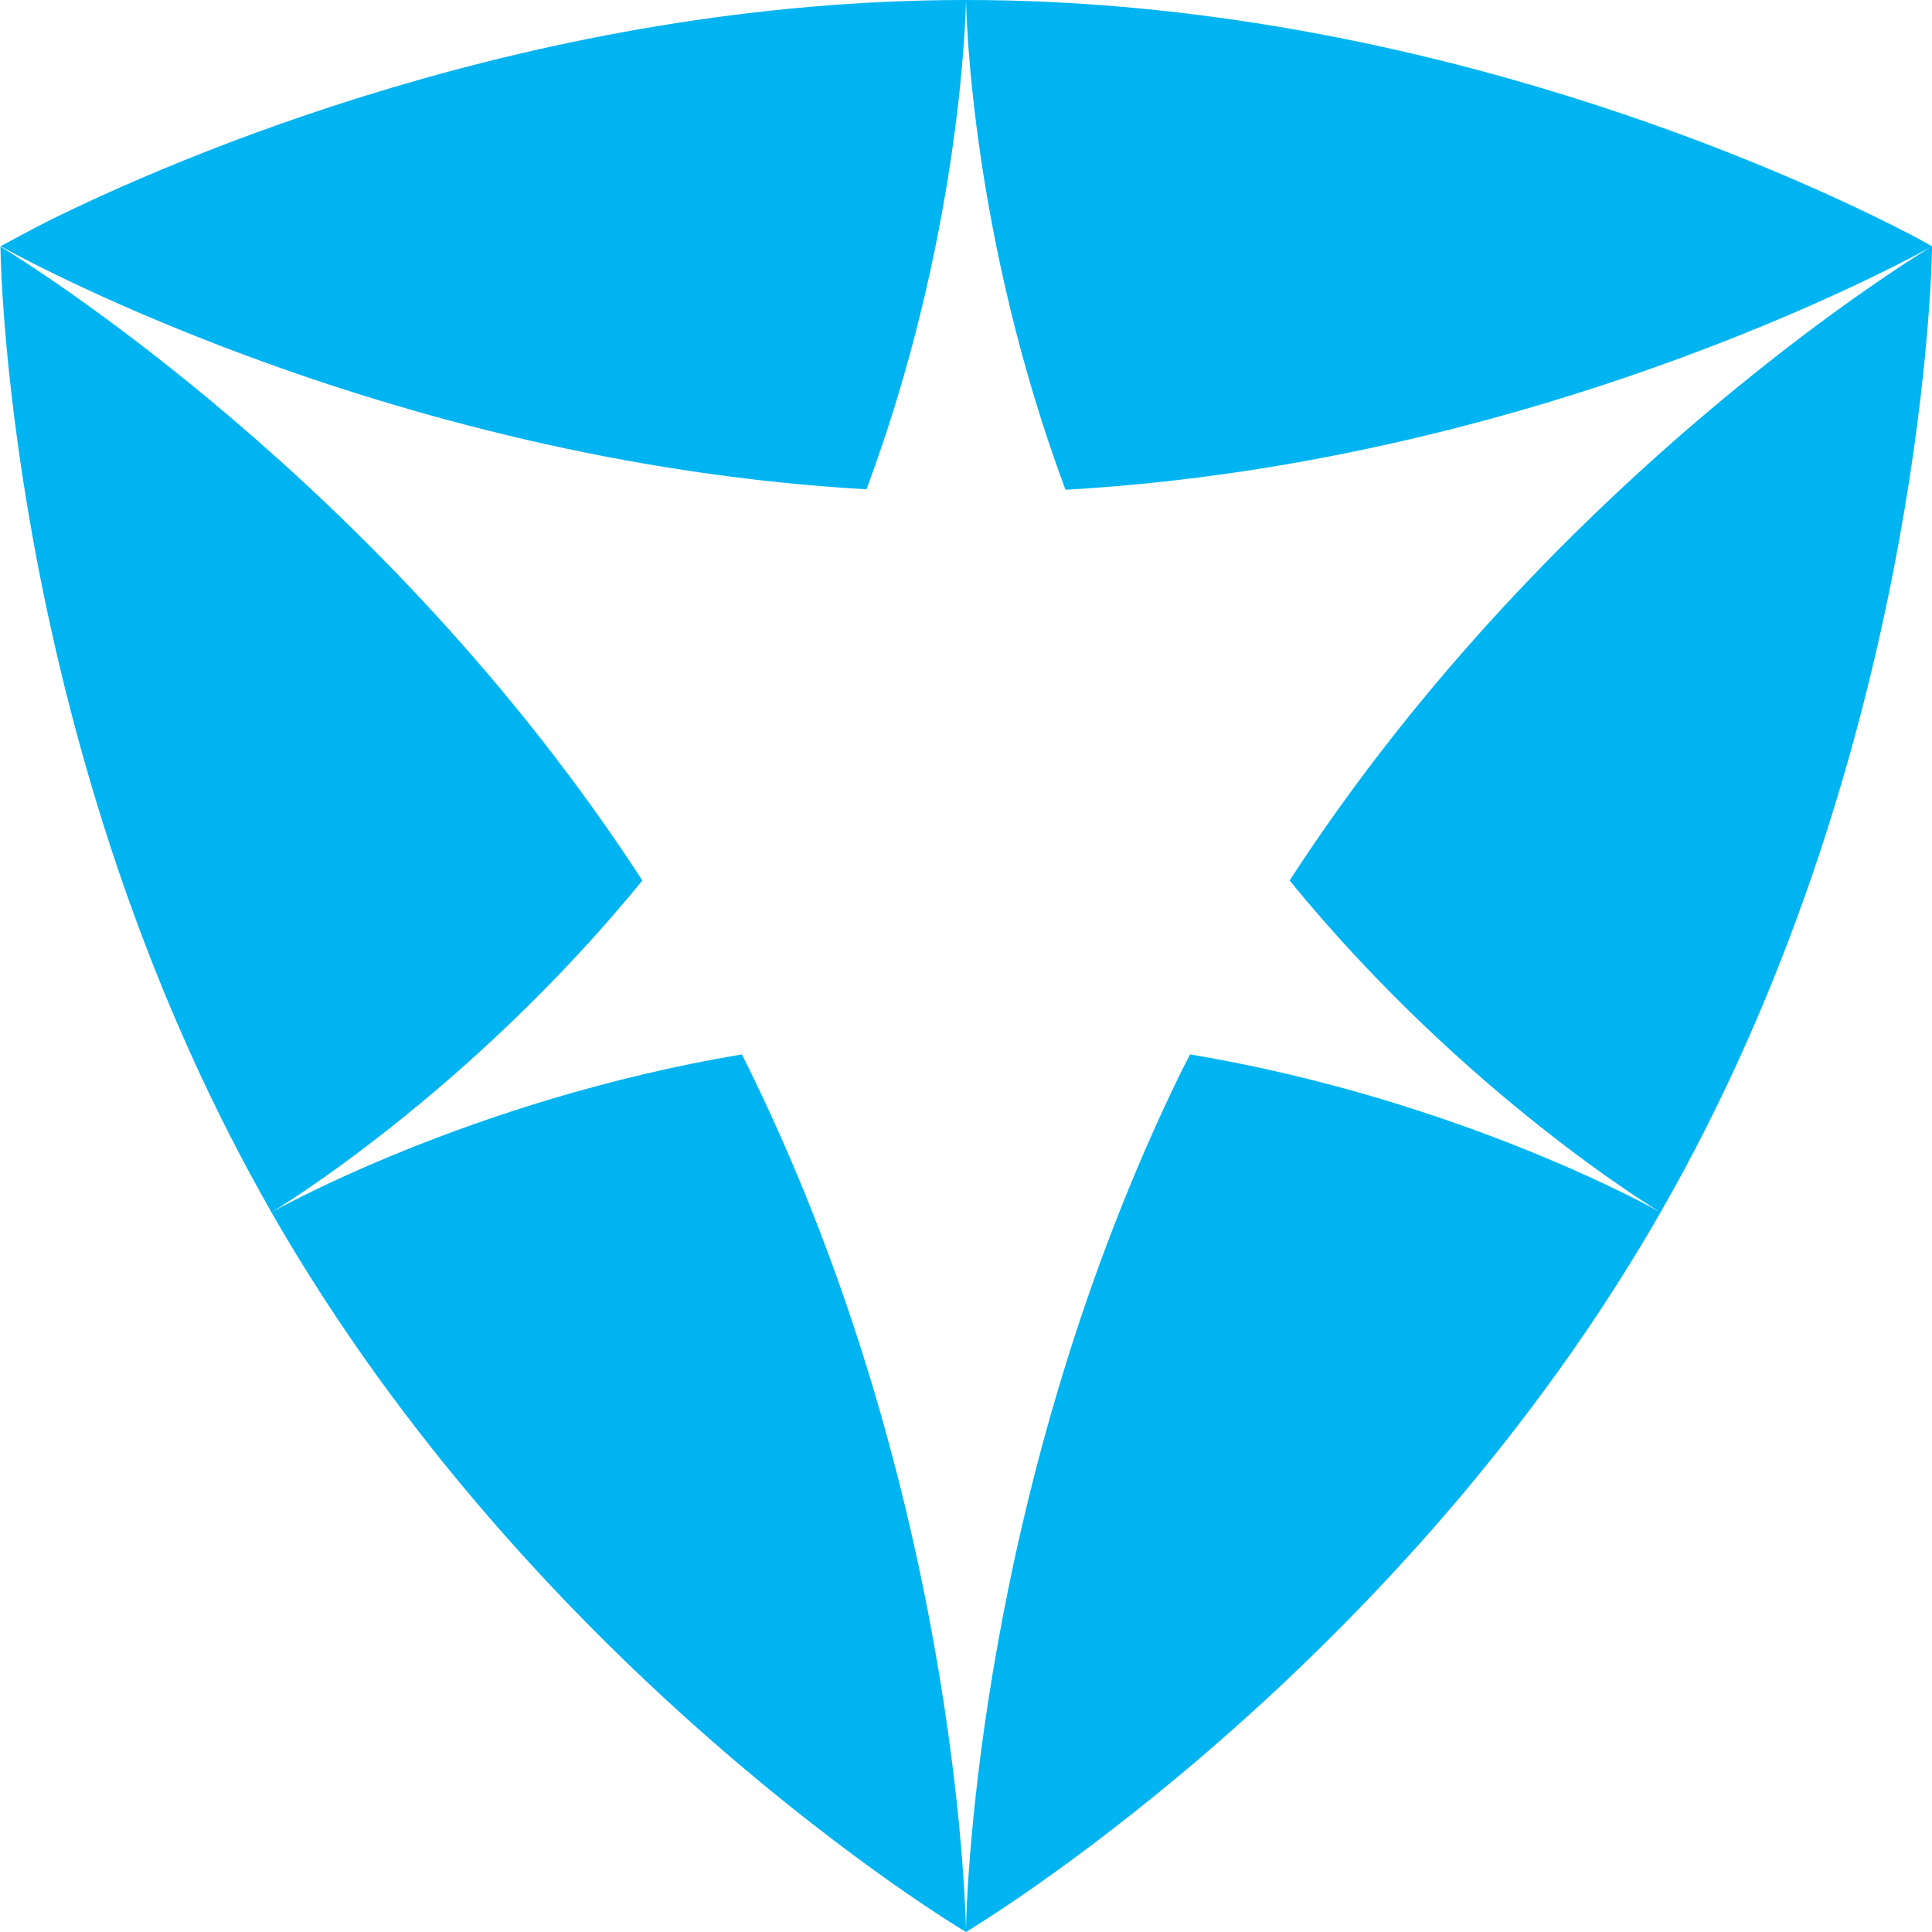 <svg xmlns="http://www.w3.org/2000/svg" xmlns:xlink="http://www.w3.org/1999/xlink" width="397" height="397" viewBox="0 0 397 397"><defs><linearGradient id="a" x1="-8.217" y1="7.786" x2="-8.242" y2="7.761" gradientUnits="objectBoundingBox"><stop offset="0" stop-color="#00b4f1"/><stop offset="1" stop-color="#005387"/></linearGradient><clipPath id="c"><rect width="397" height="397"/></clipPath></defs><g id="b" clip-path="url(#c)"><path d="M263.582,269.663c56.275,9.429,96.669,32.455,96.669,32.455l-2.184,3.771C303.381,398.688,218.324,449.5,217.53,450c-.893-.5-88.233-52.7-142.721-147.882,0,0,40.494-23.026,96.67-32.455C215.346,357.1,217.431,444.74,217.53,449.8v-.3c.1-7.146,2.68-91.211,44.166-176.169ZM416.03,103.618v.4c-.1,6.948-2.878,105.9-55.779,198.1,0,0-40-23.82-76.224-68.185C338.814,149.471,416.03,103.618,416.03,103.618Zm-396.8.1c4.169,2.58,78.507,48.136,131.8,130.216-36.226,44.365-76.224,68.185-76.224,68.185l-1.886-3.374c-51.014-91.211-53.694-187.88-53.793-194.729v-.4c.4-.2,2.878-1.588,7.245-3.871l2.283-1.191C54.462,85.752,129.3,53,217.53,53h0v.2c-.1,3.374-1.191,48.633-20.446,100.342C97.041,147.883,19.03,103.518,19.03,103.518ZM217.53,53C305.863,53,380.6,85.752,406.4,98.556l2.382,1.191c4.764,2.382,7.245,3.871,7.245,3.871s-78.011,44.365-178.055,50.022C218.721,101.93,217.629,56.672,217.53,53.2Z" transform="translate(-19.03 -53)" fill-rule="evenodd" fill="url(#a)"/></g></svg>